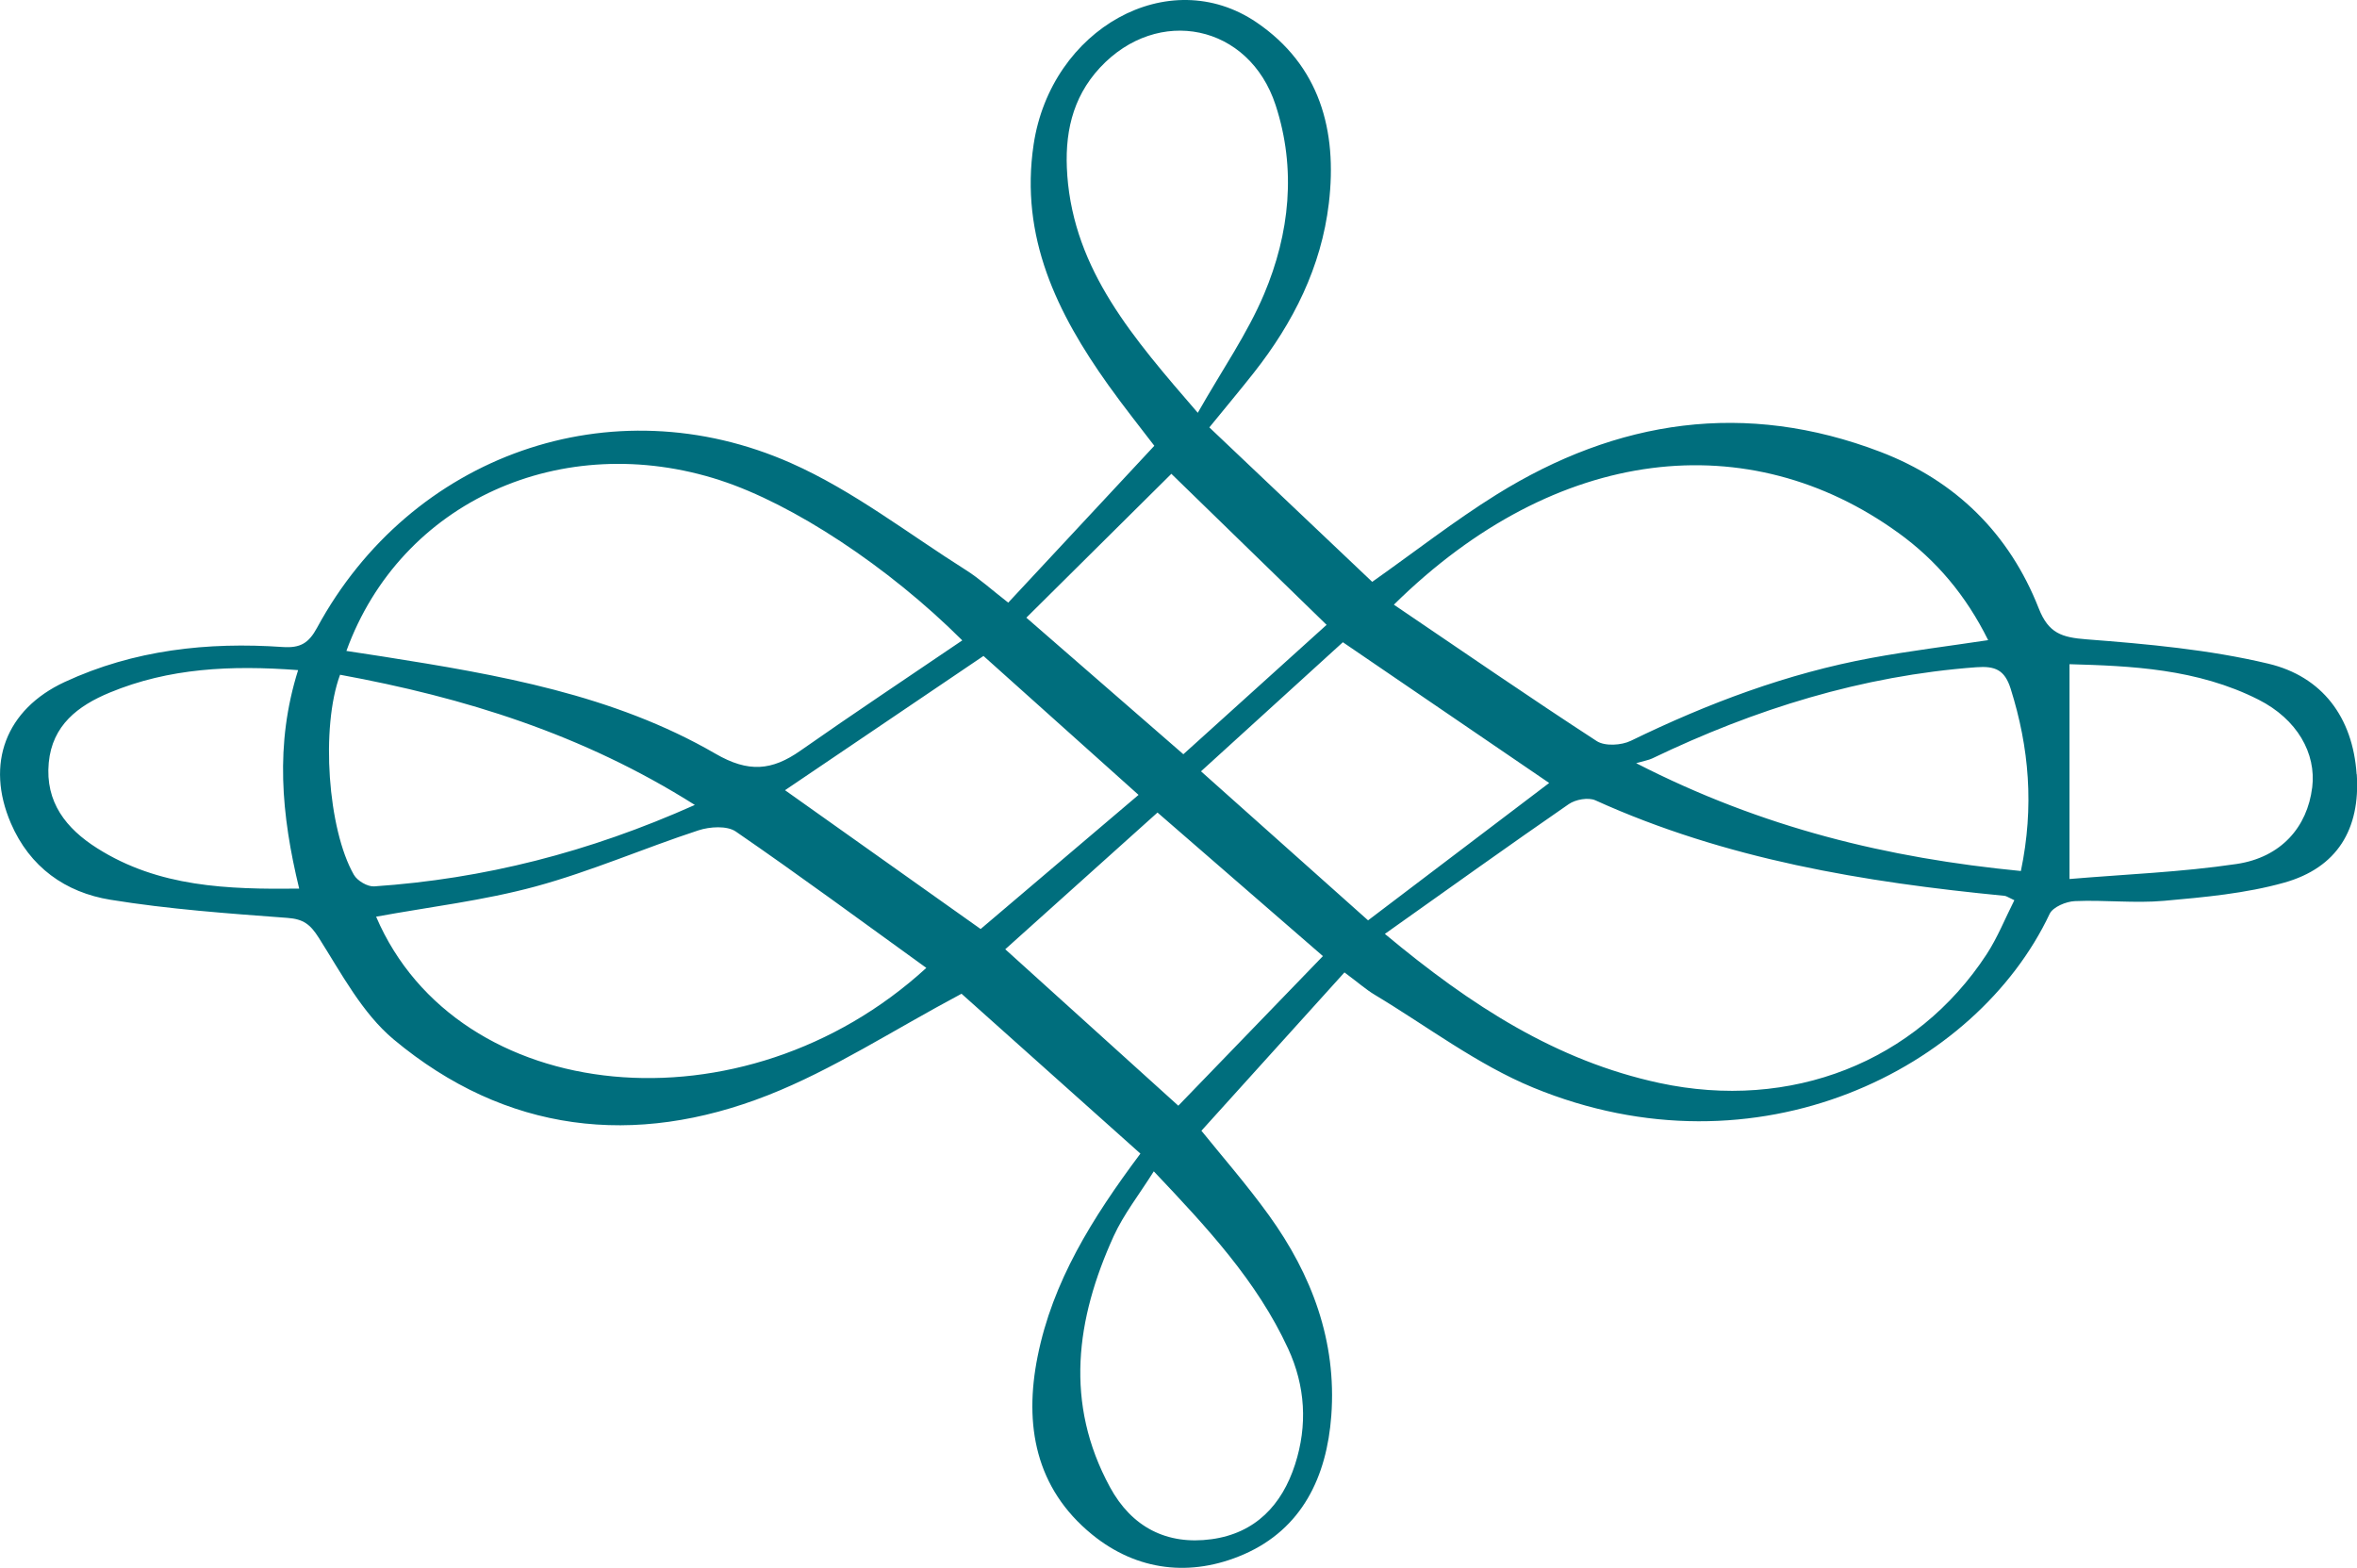 <svg xmlns="http://www.w3.org/2000/svg" id="Ebene_2" viewBox="0 0 703.9 468.2"><defs><style>.cls-1{fill:#006e7d;stroke-width:0px;}</style></defs><g id="Ebene_1-2"><path class="cls-1" d="M703.79,231.22c-1.13-17.04-10.31-29.21-26.36-33.03-17.69-4.21-36.08-5.87-54.28-7.27-7.38-.57-11.36-1.77-14.3-9.26-8.78-22.32-24.83-38.14-47.27-46.72-40.31-15.42-78.61-9.69-114.69,12.77-12.49,7.78-24.15,16.9-37.09,26.04-16.15-15.32-32.35-30.67-48.64-46.12,5.12-6.29,9.3-11.26,13.32-16.37,11.76-14.94,20.11-31.52,22.37-50.56,2.58-21.76-2.74-41.18-21.57-54-26.24-17.85-61.42,1.88-66.6,36.46-4.13,27.63,6.99,50.36,22.31,71.83,4.75,6.66,9.88,13.05,13.74,18.13-14.96,16.06-29.21,31.37-43.63,46.84-5.18-4.03-8.69-7.24-12.65-9.74-17.24-10.88-33.65-23.69-52.11-31.88-53.76-23.88-113.72-2.43-141.65,49.11-2.5,4.61-5,6.12-10.25,5.76-22.45-1.55-44.44.85-65.11,10.44-17.66,8.2-23.7,24.44-16.1,42.15,5.65,13.16,16.31,20.7,29.72,22.88,17.47,2.84,35.22,4.1,52.89,5.42,4.77.36,6.79,1.9,9.35,5.92,6.75,10.63,12.98,22.53,22.38,30.38,33.47,27.91,71.92,32.33,111.8,16.64,19.36-7.62,37.13-19.3,57.78-30.29,16.9,15.11,35.1,31.37,53.42,47.74-14.51,19.4-26.22,38.26-30.69,60.53-4.12,20.49-.66,39.41,16.24,53.2,13.44,10.97,29.59,12.78,45.3,5.95,17.5-7.62,24.82-23.29,26.16-41.43,1.64-22.2-5.8-42.07-18.65-59.86-6.74-9.33-14.36-18.03-20.14-25.22,14.36-15.89,28.54-31.59,42.72-47.28,4.29,3.19,6.51,5.17,9.02,6.67,15.7,9.42,30.6,20.83,47.35,27.73,67.02,27.6,132.38-5.57,154.22-51.87.97-2.06,4.91-3.71,7.55-3.82,8.87-.39,17.84.7,26.65-.09,12.03-1.08,24.28-2.18,35.83-5.42,15.84-4.44,22.79-15.96,21.7-32.38ZM29.06,253.32c-9.33-5.89-15.6-13.8-14.5-25.56,1.05-11.19,8.72-17.01,18.21-20.94,17.68-7.33,36.15-8.22,56.26-6.71-6.99,22.19-5.01,43.25.32,65.25-21.46.24-41.92-.43-60.29-12.04ZM566.92,159.11c11.36,8.21,20.2,18.68,26.83,32.05-12.16,1.83-23.52,3.22-34.77,5.29-25.21,4.63-48.95,13.57-71.95,24.77-2.82,1.37-7.76,1.66-10.18.08-20.29-13.19-40.22-26.94-60.58-40.73,48.73-48.05,106.25-53.56,150.64-21.46ZM318.74,52.33c-.89-11.92,1.28-23.01,9.77-32.14,17.28-18.56,44.55-12.96,52.44,11.19,6.24,19.09,4.21,38.33-3.44,56.45-4.99,11.82-12.5,22.58-19.8,35.44-19.27-22.32-36.87-42.43-38.98-70.94ZM349.82,141.49c15.1,14.69,30.52,29.69,46.36,45.1-14.04,12.68-28.05,25.34-42.78,38.64-15.66-13.62-31.19-27.13-46.89-40.78,15.23-15.11,29.69-29.46,43.31-42.96ZM215.11,143.44c21.58,7.01,50.09,25.66,72.27,47.79-16.32,11.09-32.47,21.81-48.33,32.93-8.5,5.96-15.49,6.65-25.4.9-30.5-17.66-64.85-23.57-99.17-28.99-3.46-.55-6.93-1.06-11.03-1.69,16.25-44.73,64.45-66.28,111.66-50.95ZM105.69,261.24c-7.81-13.62-9.94-44.05-4.13-59.75,36.92,6.78,72.38,17.67,105.95,38.88-31.75,14.19-63.06,22.09-95.77,24.32-1.98.13-5.03-1.67-6.04-3.44ZM112.33,273.74c15.91-2.92,32.09-4.81,47.63-9.03,16.5-4.49,32.32-11.41,48.61-16.75,3.4-1.12,8.55-1.45,11.17.35,19.02,13.08,37.61,26.8,56.9,40.72-54.57,49.99-139.98,41.54-164.32-15.3ZM234.44,235.97c19.38-13.11,38.86-26.28,59.27-40.09,14.76,13.22,30.06,26.94,46.31,41.49-16.28,13.82-31.92,27.11-47.16,40.05-20.07-14.24-39.29-27.88-58.42-41.45ZM384.68,402.71c5.17,11.21,5.85,22.92,2.08,34.6-3.91,12.14-11.9,20.56-24.98,22.33-13.4,1.81-23.83-3.67-30.28-15.52-13.66-25.1-10.17-50.24,1.08-74.96,3-6.59,7.64-12.44,11.99-19.38,15.93,16.82,30.81,32.76,40.11,52.94ZM351.9,330.19c-16.84-15.22-33.89-30.63-51.69-46.72,14.9-13.38,29.94-26.89,45.47-40.83,17.21,14.93,33.7,29.24,49.4,42.87-14.36,14.85-28.65,29.64-43.19,44.68ZM408.57,274.84c-15.91-14.19-32.36-28.86-49.9-44.51,14.49-13.18,28.57-25.99,42.37-38.55,20.79,14.18,41.16,28.08,61.61,42.03-17.41,13.21-35.23,26.72-54.08,41.02ZM593.29,284.97c-21.03,32.16-58.47,46.89-97.77,38.42-30.61-6.6-56.07-22.93-81.94-44.51,19.25-13.65,36.98-26.37,54.93-38.76,2.01-1.39,5.84-2.08,7.94-1.13,38.87,17.61,80.2,24.45,122.2,28.52.54.05,1.05.46,2.92,1.31-2.75,5.42-5,11.13-8.29,16.16ZM603.52,260.1c-39.72-3.87-77.06-12.8-114.89-32.2,2.54-.74,3.75-.92,4.8-1.42,30.66-14.73,62.62-24.7,96.76-27.23,5.65-.42,8.5.77,10.28,6.42,5.53,17.56,7.06,35.22,3.05,54.44ZM690.51,235.2c-1.45,11.73-9.23,20.82-22.57,22.8-16.49,2.45-33.26,3.08-49.9,4.49v-64.15c18.11.52,38.08,1.28,56.47,10.6,11.48,5.82,17.28,15.97,16.01,26.25Z"></path></g></svg>